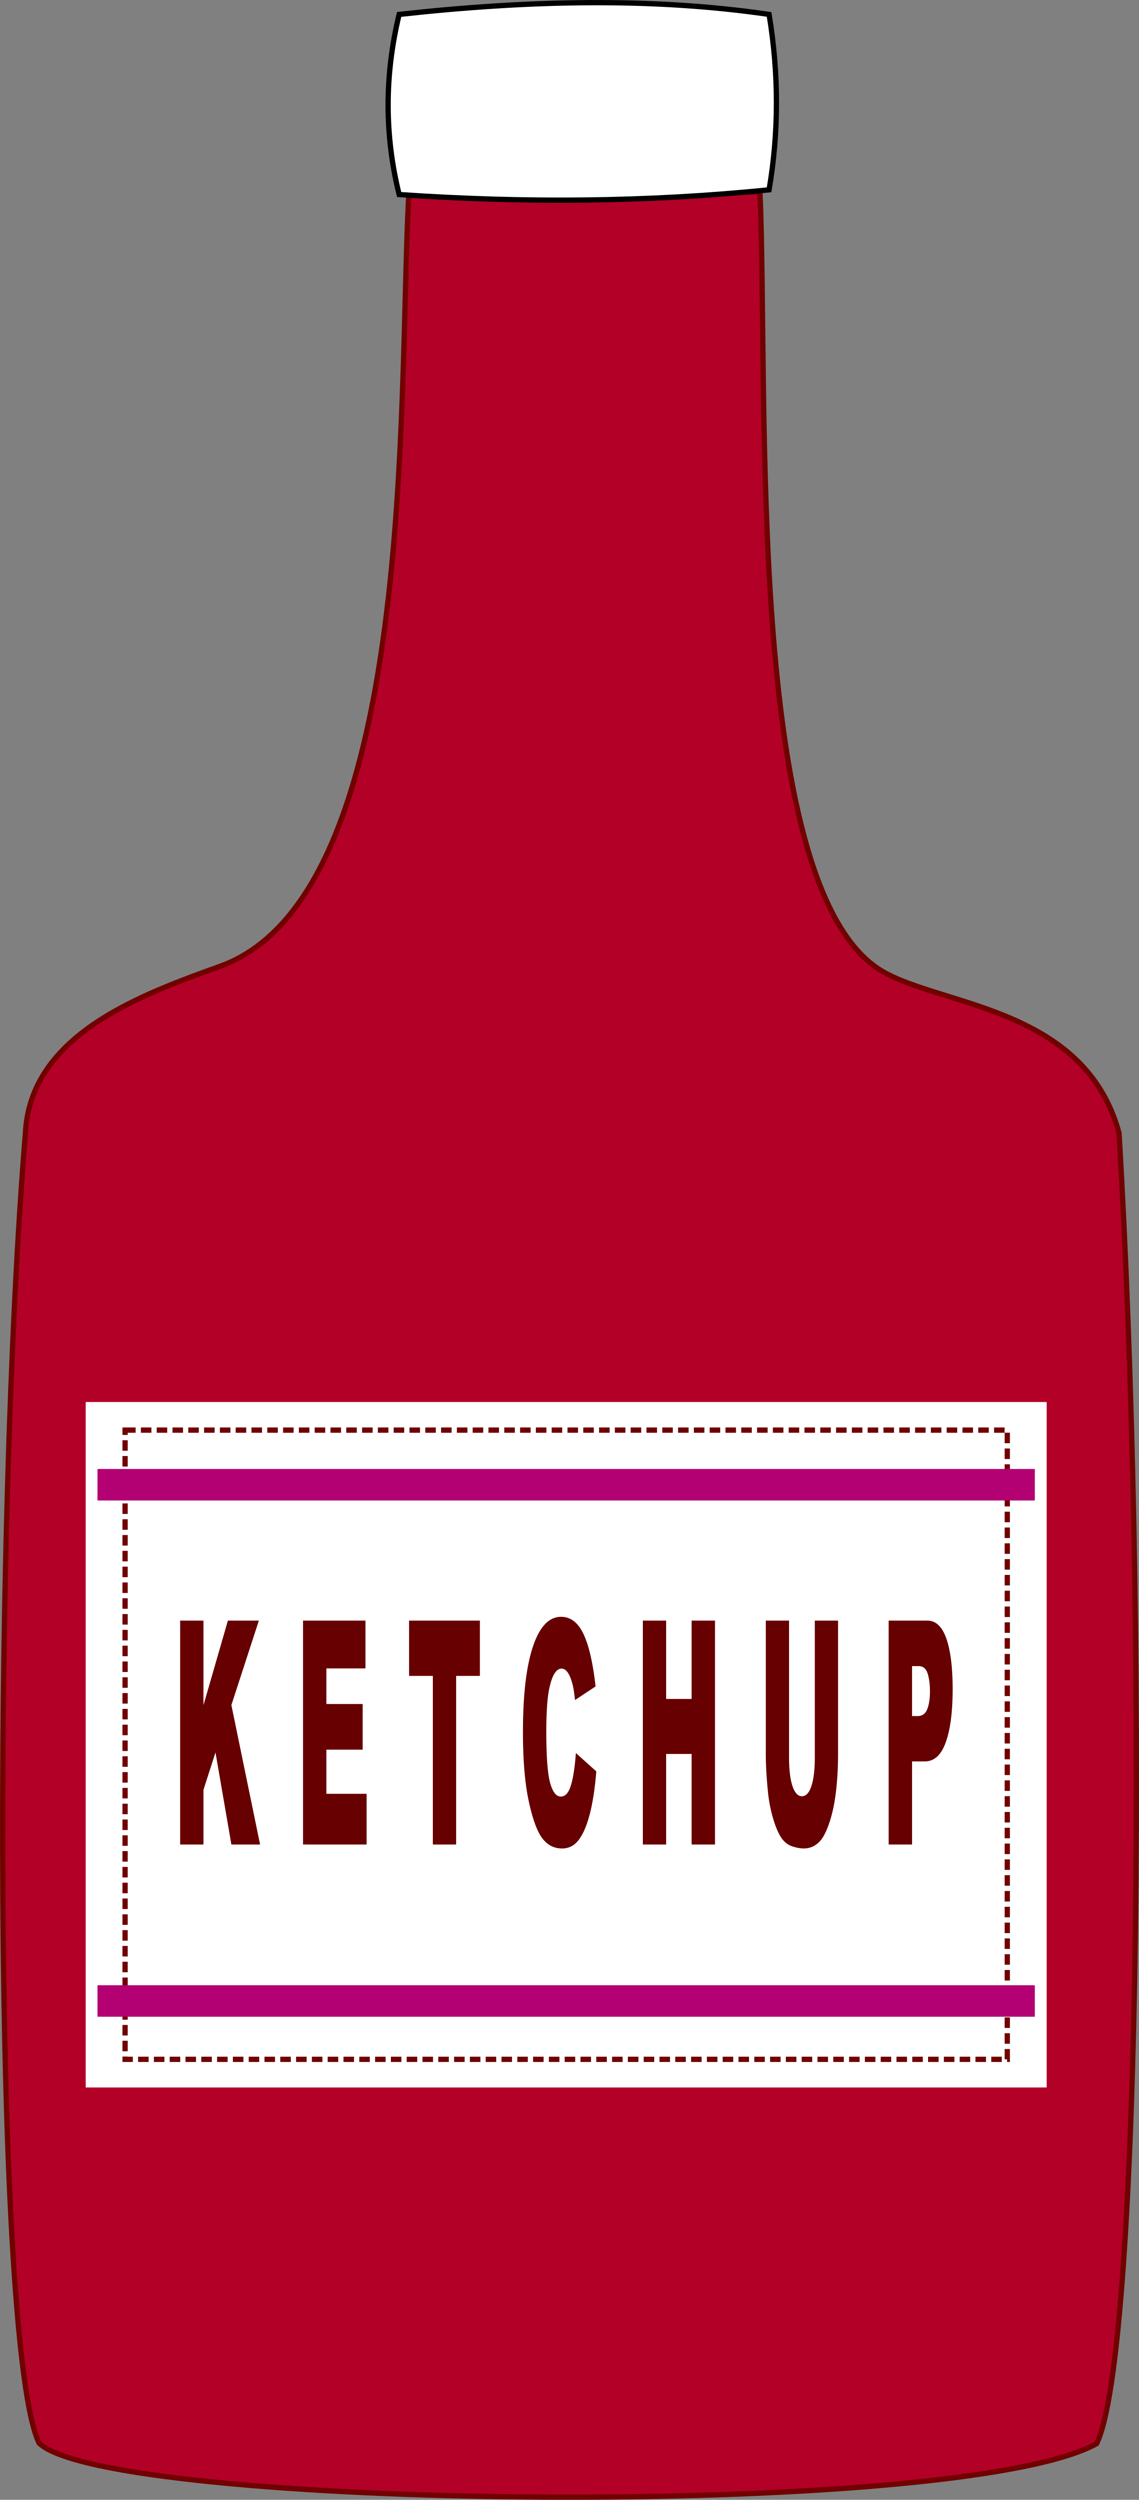 <svg xmlns="http://www.w3.org/2000/svg" viewBox="0 0 216.27 474.54"><rect x="0" y="0" width="216.27" height="474.54" fill="#808080" stroke="none"/><path d="M42.1 183.321c37.209-13.939 33.483-108.49 35.505-146.19l66.697-.702c1.639 38.978-2.791 130.07 22.203 147.3 10.656 7.345 39.295 6.7 45.975 31.366 5.328 89.219 4.377 231.41-4.263 248.8-26.305 14.563-187.93 12.51-200.78-.108-8.76-17.552-8.748-174.26-2.608-248.74.978-18.592 21.664-26.138 37.274-31.72z" stroke="#710000" fill="#b30027"/><path d="M75.79 36.931c-2.776-11.2-2.806-22.596 0-34.193 24.396-2.698 48.011-3.25 70.24 0 1.87 11.297 1.852 22.393 0 33.293-23.252 2.363-46.678 2.509-70.24.9z" stroke="#000" fill="#fff"/><path color="#000" fill="#fff" d="M16.27 266.151h182.47v130.12H16.27z"/><path color="#000" stroke="#710000" stroke-dasharray="2,1" fill="#fff" d="M23.75 271.481h167.51v119.45H23.75z"/><path color="#000" fill="#b30072" d="M18.51 278.861h177.98v5.982H18.51zM18.51 376.861h177.98v5.982H18.51z"/><g fill="#670000"><path d="M34.208 307.647h4.424v16.06l4.638-16.06h5.88l-5.216 16.032 5.45 26.468h-5.45l-3.017-17.481-2.285 7.103v10.379h-4.424v-42.502M57.54 307.647h11.855v9.074h-7.422v6.755h6.885v8.668h-6.885v8.378h7.637v9.625H57.54v-42.5M77.673 307.647H91.12v10.494H86.61v32.007h-4.424V318.14h-4.512v-10.494M109.345 332.785l3.877 3.479c-.26 3.228-.67 5.924-1.23 8.088-.56 2.165-1.257 3.798-2.09 4.9-.827 1.102-1.882 1.652-3.164 1.652-1.556 0-2.829-.666-3.819-2-.983-1.353-1.832-3.72-2.548-7.103-.717-3.382-1.075-7.711-1.075-12.988 0-7.035.629-12.437 1.885-16.206 1.263-3.788 3.047-5.682 5.352-5.682 1.803 0 3.219 1.082 4.248 3.247 1.035 2.165 1.803 5.489 2.304 9.973l-3.906 2.58c-.137-1.295-.28-2.242-.43-2.841-.247-1.005-.55-1.778-.908-2.32-.358-.54-.758-.811-1.201-.811-1.003 0-1.77 1.198-2.305 3.595-.403 1.778-.605 4.57-.605 8.378 0 4.716.24 7.953.723 9.712.481 1.74 1.158 2.61 2.03 2.61.847 0 1.485-.706 1.915-2.117.436-1.41.752-3.46.947-6.146M122.062 307.647h4.423v14.872h4.834v-14.872h4.444v42.5h-4.444v-17.191h-4.834v17.192h-4.423v-42.501M154.714 307.647h4.414v25.338c0 2.513-.133 4.89-.4 7.132-.26 2.222-.674 4.174-1.24 5.856-.56 1.662-1.15 2.831-1.768 3.508-.86.947-1.891 1.42-3.096 1.42-.696 0-1.458-.145-2.285-.434-.82-.29-1.507-.86-2.06-1.711-.554-.87-1.061-2.097-1.524-3.682a27.751 27.751 0 01-.937-4.9c-.274-2.705-.41-5.102-.41-7.19v-25.338h4.414v25.947c0 2.32.215 4.136.644 5.45.436 1.295 1.039 1.943 1.807 1.943.762 0 1.357-.638 1.787-1.914.436-1.294.654-3.121.654-5.479v-25.947M168.737 307.647h7.353c1.602 0 2.8 1.13 3.594 3.391.8 2.262 1.201 5.48 1.201 9.654 0 4.291-.436 7.644-1.309 10.06-.865 2.416-2.19 3.624-3.974 3.624h-2.422v15.771h-4.443v-42.501m4.443 18.12h1.084c.853 0 1.452-.436 1.797-1.306.345-.889.517-2.02.517-3.391 0-1.334-.15-2.465-.449-3.392-.3-.928-.862-1.392-1.69-1.392h-1.26v9.48"/></g></svg>